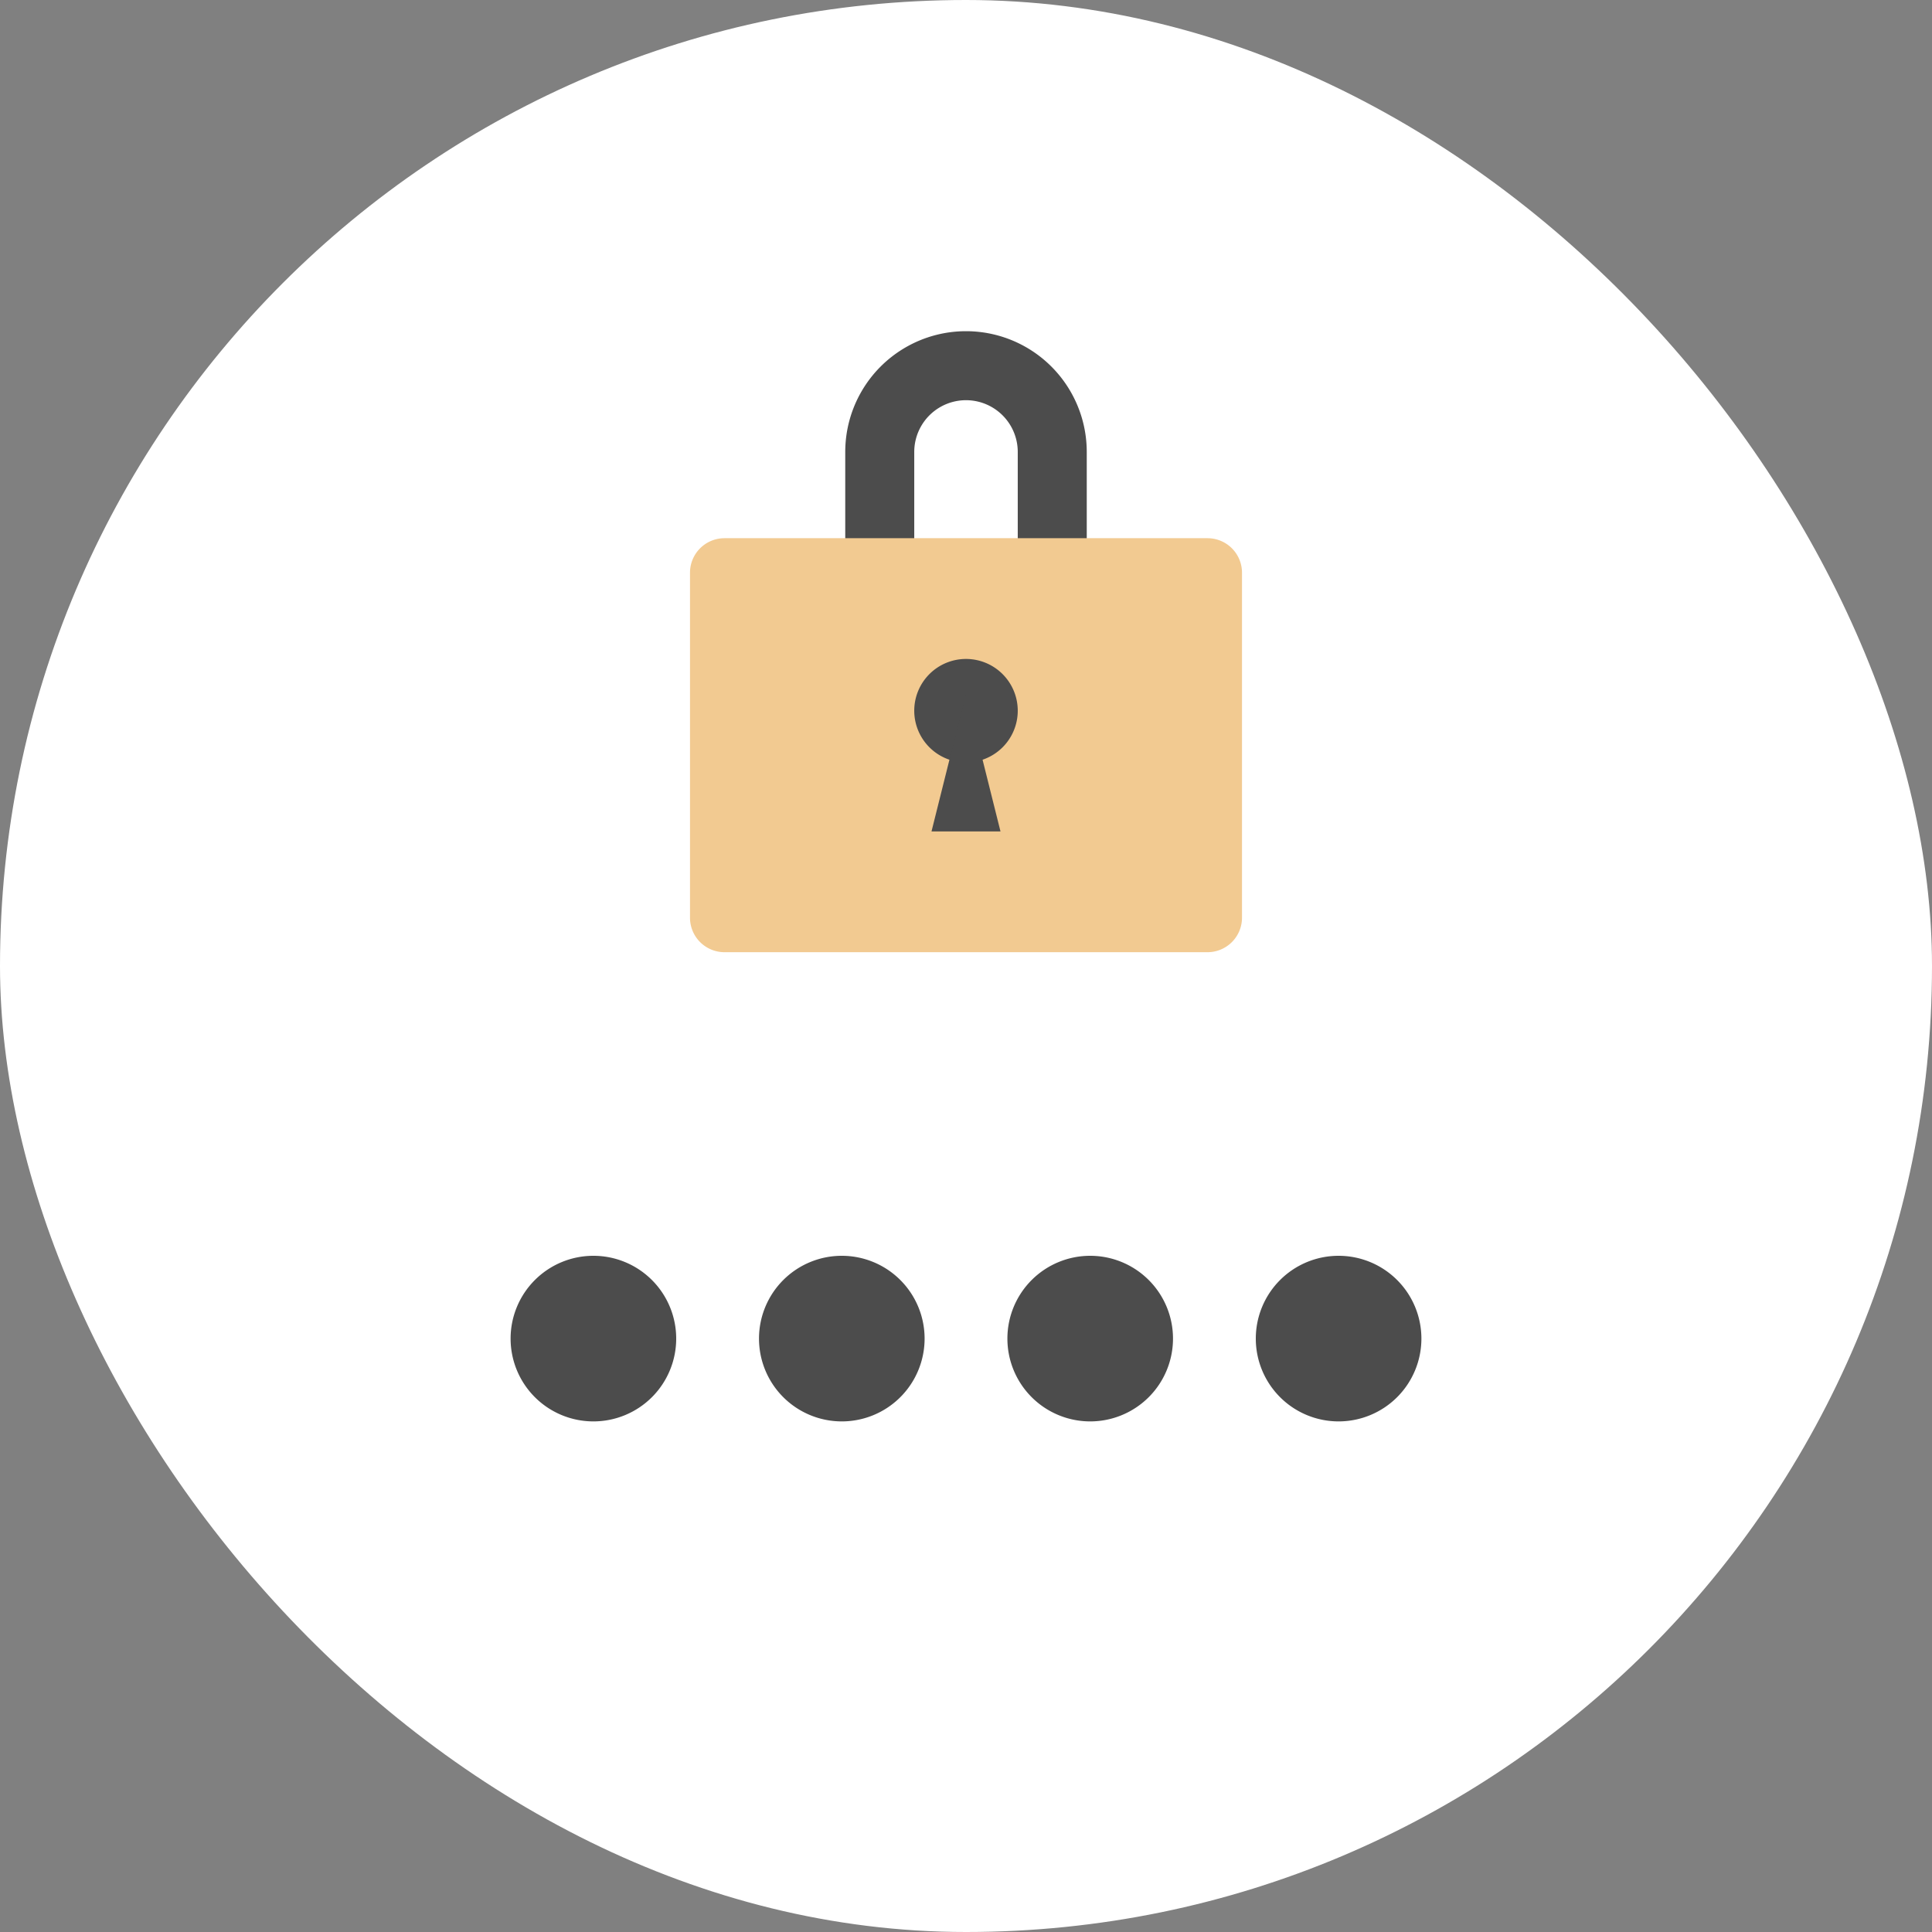 <svg xmlns="http://www.w3.org/2000/svg" width="140" height="140" viewBox="0 0 140 140">
  <rect x="0" y="0" width="140" height="140" fill="#808080" stroke="none"/>
  <g id="icon" transform="translate(-60 -1269)">
    <rect id="area" width="140" height="140" rx="70" transform="translate(60 1269)" fill="#fff"/>
    <g id="icon_document" transform="translate(64 1291)">
      <g id="lock" transform="translate(4 -1)">
        <path id="path" d="M23.5,61.5A2.5,2.5,0,0,1,21,59V52.75a3.75,3.75,0,1,0-7.5,0V59a2.5,2.5,0,1,1-5,0V52.75a8.75,8.75,0,1,1,17.5,0V59A2.5,2.5,0,0,1,23.5,61.5Z" transform="translate(44.75 -41)" fill="#4c4c4c"/>
        <path id="path-2" data-name="path" d="M41.5,80H6.5A2.5,2.5,0,0,1,4,77.5v-25A2.5,2.5,0,0,1,6.5,50h35A2.5,2.5,0,0,1,44,52.5v25A2.5,2.5,0,0,1,41.5,80" transform="translate(38 -32)" fill="#f2ca91"/>
        <path id="path-3" data-name="path" d="M18,57.25a3.75,3.75,0,1,1-3.75-3.75A3.751,3.751,0,0,1,18,57.25" transform="translate(47.75 -26.75)" fill="#4c4c4c"/>
        <path id="path-4" data-name="path" d="M13.5,54.5,11,64.5h5Z" transform="translate(48.5 -25.25)" fill="#4c4c4c"/>
      </g>
      <g id="dot" transform="translate(0 -4)">
        <path id="path-5" data-name="path" d="M55,60a6,6,0,1,1-6-6,6,6,0,0,1,6,6" transform="translate(44 19)" fill="#4c4c4c"/>
        <path id="path-6" data-name="path" d="M37,60a6,6,0,1,1-6-6,6,6,0,0,1,6,6" transform="translate(8 19)" fill="#4c4c4c"/>
        <path id="path-7" data-name="path" d="M43,60a6,6,0,1,1-6-6,6,6,0,0,1,6,6" transform="translate(20 19)" fill="#4c4c4c"/>
        <path id="path-8" data-name="path" d="M49,60a6,6,0,1,1-6-6,6,6,0,0,1,6,6" transform="translate(32 19)" fill="#4c4c4c"/>
      </g>
    </g>
  </g>
</svg>
